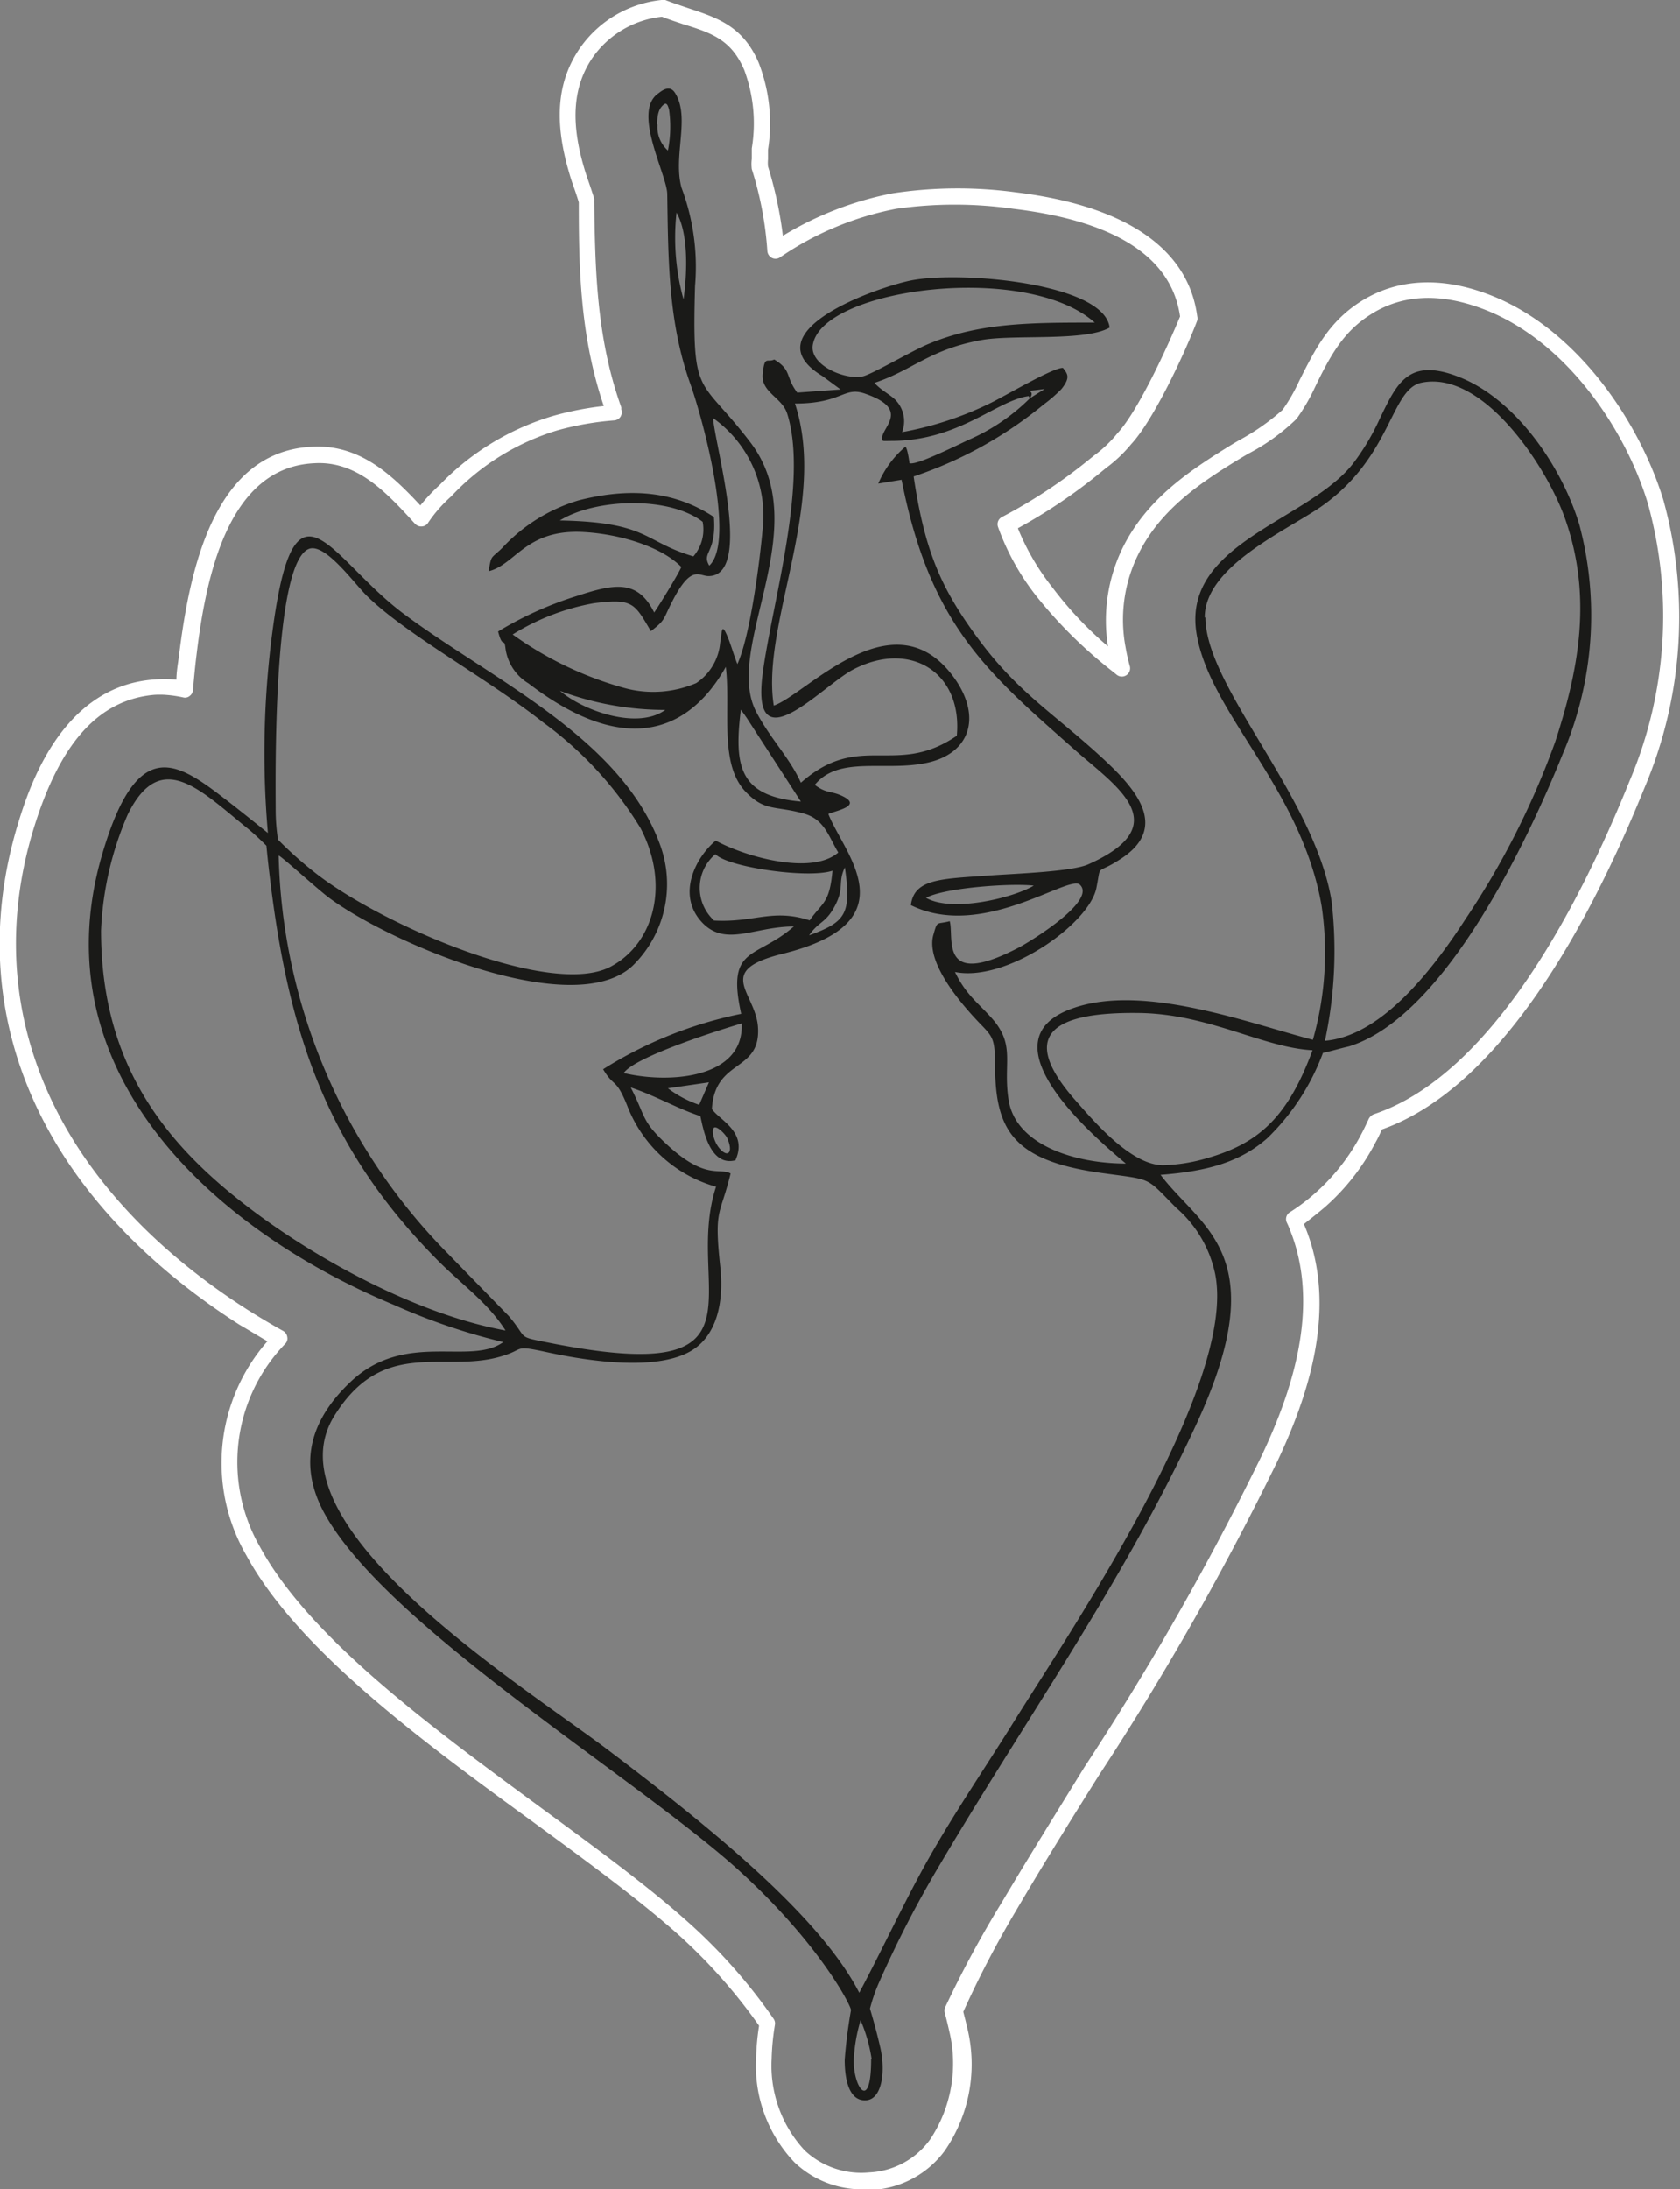 <?xml version="1.0" encoding="UTF-8"?> <svg xmlns="http://www.w3.org/2000/svg" viewBox="0 0 101.59 132.33"><rect x="0" y="0" width="101.59" height="132.33" fill="#808080" stroke="none"/> <defs> <style>.cls-1{fill:#fff;}.cls-2{fill:#1a1a18;fill-rule:evenodd;}</style> </defs> <g id="Слой_2" data-name="Слой 2"> <g id="Слой_1-2" data-name="Слой 1"> <path class="cls-1" d="M52.24,132.33a5.91,5.91,0,0,1-4.19-1.62,8.44,8.44,0,0,1-2.33-6.27,15,15,0,0,1,.18-2,32.82,32.82,0,0,0-5-5.61c-2.34-2.07-5.37-4.29-8.58-6.64C25.58,105.28,18,99.73,14.89,94a11.15,11.15,0,0,1,1.28-12.93c-.58-.34-1.14-.68-1.69-1C2.57,72.44-2.33,61.52,1,50.08c.63-2.1,2.52-8.52,8.23-9a8.67,8.67,0,0,1,1.44,0c0-.5.1-1,.16-1.49C11.49,34.27,13,27.22,18.94,27c2.85-.13,4.79,1.74,6.48,3.55a11,11,0,0,1,1.18-1.25,15.68,15.68,0,0,1,6.91-4.18,19,19,0,0,1,3-.58C35.07,20.29,35,16.2,35,12.23c-.09-.3-.19-.6-.3-.91s-.21-.61-.29-.9c-.93-3.16-.71-5.56.69-7.56A6.86,6.86,0,0,1,40,0a.58.58,0,0,1,.23,0c.49.19.95.34,1.39.49,1.78.59,3.32,1.1,4.26,3.31a10.16,10.16,0,0,1,.56,5.26l0,.57a2.28,2.28,0,0,0,0,.43,24.1,24.1,0,0,1,.9,4.19A20.12,20.12,0,0,1,54,11.68a26.26,26.26,0,0,1,7.4-.06c6.67.81,10.46,3.4,11,7.51a.5.5,0,0,1,0,.24c-.71,1.88-2.62,6-4,7.48a8.52,8.52,0,0,1-1.52,1.44l-.33.27a32.53,32.53,0,0,1-5,3.37,14.53,14.53,0,0,0,2.1,3.59A22.17,22.17,0,0,0,67,39.07a10,10,0,0,1,.91-6c1.46-2.92,4-4.62,6.66-6.25l.34-.2a13.76,13.76,0,0,0,2.65-1.85,10.72,10.72,0,0,0,1-1.74c1-2,1.83-3.58,3.67-4.77,2.21-1.43,4.95-1.58,7.92-.41,5.26,2.06,9,7.69,10.43,12.35a26.46,26.46,0,0,1-1.14,17.43c-3.24,8-8.62,18.08-15.88,20.64a7.48,7.48,0,0,1-.39.8,13.52,13.52,0,0,1-3.06,3.9c-.4.34-.81.66-1.24,1l0,.07C81,79.08,79,84.6,77.25,88.31a171.44,171.44,0,0,1-10.8,19c-1.67,2.66-3.39,5.41-5,8.16a61.85,61.85,0,0,0-3.2,6.13c.08.31.16.62.23.93A9.22,9.22,0,0,1,57.13,130a5.84,5.84,0,0,1-4.42,2.37ZM10,42a5.38,5.38,0,0,0-.68,0c-3.43.31-5.77,3-7.36,8.33-3.24,11,1.51,21.48,13,28.83.7.44,1.43.88,2.17,1.29a.5.5,0,0,1,.24.36.45.45,0,0,1-.12.41,10.28,10.28,0,0,0-1.54,12.26c3,5.54,10.49,11,17.09,15.85,3.23,2.37,6.28,4.6,8.65,6.71a32.93,32.93,0,0,1,5.34,6,.5.5,0,0,1,.07.34,14.79,14.79,0,0,0-.2,2.07,7.52,7.52,0,0,0,2,5.53,5,5,0,0,0,3.9,1.33,4.81,4.81,0,0,0,3.69-2,8.3,8.3,0,0,0,1.15-6.55c-.08-.36-.17-.72-.26-1.07a.53.53,0,0,1,0-.33A64.91,64.91,0,0,1,60.57,115c1.64-2.76,3.36-5.52,5-8.18A170.6,170.6,0,0,0,76.34,87.89C78,84.35,79.92,79.09,78,74.33a4.48,4.48,0,0,0-.19-.44.49.49,0,0,1,.19-.62,11.43,11.43,0,0,0,1.48-1.11,12.46,12.46,0,0,0,2.84-3.61c.15-.28.29-.58.43-.88a.59.59,0,0,1,.32-.32c7-2.33,12.28-12.24,15.47-20.14a25.46,25.46,0,0,0,1.11-16.77c-1.33-4.43-4.89-9.77-9.83-11.71-2.7-1.06-5.06-.95-7,.32-1.62,1.05-2.39,2.47-3.31,4.37a11.51,11.51,0,0,1-1.11,1.9,12.49,12.49,0,0,1-2.93,2.11l-.34.2c-2.55,1.54-4.94,3.15-6.28,5.84a8.91,8.91,0,0,0-.78,5.68,11.34,11.34,0,0,0,.25,1.11.5.5,0,0,1-.8.52l-.17-.14a27.73,27.73,0,0,1-4.61-4.52,14.84,14.84,0,0,1-2.39-4.27.49.49,0,0,1,.24-.6,31.38,31.38,0,0,0,5.25-3.46l.35-.28a7.47,7.47,0,0,0,1.38-1.32c1.22-1.3,3-5.15,3.79-7.06-.51-3.58-3.9-5.77-10.08-6.51a25.11,25.11,0,0,0-7.09,0,18.65,18.65,0,0,0-7,2.92.49.49,0,0,1-.51.05.51.51,0,0,1-.28-.43,21,21,0,0,0-.94-4.94,2.47,2.47,0,0,1,0-.61l0-.64A9.25,9.25,0,0,0,45,4.22C44.23,2.43,43.08,2,41.34,1.47c-.41-.14-.85-.28-1.31-.46a5.87,5.87,0,0,0-4.16,2.42c-1.21,1.73-1.39,3.87-.55,6.71.08.28.18.57.28.86s.23.68.33,1a.5.5,0,0,1,0,.12c.06,4.07.12,8.27,1.64,12.5l0,.13a.52.52,0,0,1-.05.44.5.5,0,0,1-.38.22,17.91,17.91,0,0,0-3.43.6A14.52,14.52,0,0,0,27.29,30a8.42,8.42,0,0,0-1.39,1.58.47.47,0,0,1-.38.24.5.5,0,0,1-.41-.15l-.05-.05C23.35,29.74,21.57,27.84,19,28c-5.19.24-6.55,6.79-7.13,11.71-.08.65-.14,1.31-.2,2a.48.48,0,0,1-.19.35.44.44,0,0,1-.38.1A7.31,7.31,0,0,0,10,42Z"></path> <path class="cls-2" d="M45.74,43.05c-2.06-3.89,3.62-11.09-.37-16.32-3.09-4.05-3.53-2.54-3.34-9.44a13.6,13.6,0,0,0-.82-5.95c-.52-1.92.54-4.23-.38-5.71-.27-.44-.64-.29-1,0-1.64,1.08.5,4.92.52,6.09.06,3.9.05,7.73,1.39,11.47.78,2.18,2.75,9.52,1.15,11-.49-.83.45-.73.28-2.94-2.45-1.62-5.19-1.77-8.2-1a10.31,10.31,0,0,0-4.62,2.89c-.7.67-.62.38-.81,1.39,1.64-.4,2.26-2.57,5.76-2.37,2.16.12,4.68.87,5.9,2.11-.15.39-1.39,2.4-1.64,2.75-1-2-2.38-1.75-4.67-1a21.45,21.45,0,0,0-4.77,2.15c.29,1.12.36.27.45,1.05a2.93,2.93,0,0,0,1.39,2.09c7.41,5.67,10.76,1.07,11.93-1,.31,2.61-.44,5.9,1.24,7.59,1.14,1.16,1.74.79,3.46,1.27,1.27.35,1.51,1.38,2.1,2.36-1.62,1.4-5.64.25-7.41-.72-1.2,1-2.34,3.2-.91,4.85S45.57,56,48,56c-2.28,2-4.1,1.14-3.18,5.28a25,25,0,0,0-8.35,3.35c.68,1.14.76.48,1.45,2.18a8.11,8.11,0,0,0,5.38,4.92c-2,6.08,3.71,12.15-10,9.45-2.16-.43-1.31-.2-2.54-1.64l-4-4.1a35.4,35.4,0,0,1-9.91-23.72c.06-.06,2.23,1.92,3,2.51,3.57,2.69,14.8,7.53,18.41,4.14a6.89,6.89,0,0,0,1.68-7.24C37.6,44.55,29.57,41,24.28,37c-4.29-3.28-6.36-8.57-7.69.35a55.74,55.74,0,0,0-.39,13s-1.87-1.51-2.69-2.13C10.63,46,8.28,44.52,6.19,51.6,2.29,64.82,13,74.38,23.82,78.87a37.61,37.61,0,0,0,6.61,2.25c-2,1.46-5.95-.74-9.26,2.43-2,1.9-3.38,4.54-1.57,7.89,3.66,6.73,18.48,15.76,24.81,21.37,5,4.46,7.05,8.39,7.05,8.69a30.43,30.43,0,0,0-.38,3c0,1.31.31,2.51,1.29,2.45s1.19-1.77.86-3.2-.62-2.3-.62-2.35a10.46,10.46,0,0,1,.59-1.67,65.63,65.63,0,0,1,3.62-7c5.31-9,11.17-17.18,15.56-26.72,4.7-10.21.23-11.77-2.2-15,2.92-.22,4.83-.8,6.44-2.2A13.9,13.9,0,0,0,80,63.64c.52-.11,1-.26,1.57-.39,5.87-1.81,10.91-12.68,12.93-17.68a21.27,21.27,0,0,0,1-13.87c-1.08-3.57-3.89-7.59-7.26-8.91-3.1-1.22-3.78.41-4.81,2.53a14.21,14.21,0,0,1-1.55,2.62c-2.68,3.56-10.51,4.84-9.51,10.45.85,4.81,6.33,9.3,7.55,16.38a19.24,19.24,0,0,1-.53,8.08c-3.86-1-10.28-3.44-14.56-1.89-5.6,2,1.63,8,3.25,9.37-3,0-6.65-1.08-7.09-3.84-.34-2.15.38-3.2-.84-4.74-.82-1-1.69-1.51-2.4-3,3.1.63,8.12-2.9,8.55-5.08.31-1.55-.08-.74,1.45-1.74,3.12-2,.73-4.45-1.24-6.25-2.78-2.54-4.95-3.84-7.26-6.94s-3.32-5.35-4-9.94a24.73,24.73,0,0,0,7.87-4.36,8.7,8.7,0,0,0,1.07-.93c.56-.71.36-.91.09-1.27-.53-.06-3.47,1.67-4.32,2.09a20.34,20.34,0,0,1-5.41,1.79,1.84,1.84,0,0,0-.28-1.81c-.32-.42-.93-.65-1.39-1.17,2.26-.74,3.32-2,6.39-2.57,1.92-.38,6.33.1,7.83-.77-.33-2.69-9-3.44-12-2.85-2.06.41-9.78,3.11-5.37,5.78l1.1.81-2.62.19c-.75-1-.31-1.34-1.39-2-.44.21-.58-.27-.7.86S47.28,24,47.6,25c1.3,4.08-.91,11.48-1.47,15.62-.79,5.76,3.55.85,5.46-.15,3.48-1.81,6.62.2,6.27,4C54.17,47,52,44.16,48.43,47.31c-.68-1.51-1.83-2.63-2.69-4.26m-6-35.52c0-.75.17-1,.35-1.17s.27-.11.37.27a7.38,7.38,0,0,1-.07,2.47A1.89,1.89,0,0,1,39.76,7.53Zm1.58,10.52a14,14,0,0,1-.41-5.2C41.62,14.08,41.57,16.38,41.34,18.05ZM66.2,19.5c-3.89,0-7,0-10.1,1.31-1,.42-3.38,1.82-3.93,1.94-1.1.24-3.34-.73-3-2C49.93,17.4,62.1,15.84,66.2,19.5Zm-3.92,4.57c.47-.69-.93-.3.89-.56Zm0,0a12.06,12.06,0,0,1-3.74,2.53C56.33,27.66,55.32,28.08,55,28c0,0-.12-.92-.25-1a6,6,0,0,0-1.64,2.23L54.52,29c1.74,8.87,5.28,11.73,10.56,16.4,2.45,2.15,6.06,4.46.74,6.84-1,.46-4.55.57-6,.68-2.94.21-4.53.19-4.74,1.79C59.31,56.8,64.4,53,65.26,53.44c1.17.94-2.9,3.43-3.61,3.81-4.93,2.59-3.93-.59-4.22-1.57-.83.22-.73-.08-1,.87-.44,1.72,1.81,4.27,2.91,5.4.73.75.81.92.83,2.35,0,3.94,1,5.83,6.38,6.59,3.23.45,2.67.2,4.57,2.11a7.26,7.26,0,0,1,2.36,4c1.33,6.64-8.55,21.28-12,26.79-1.86,3-3.73,5.71-5.39,8.66-1.44,2.57-2.7,5.32-4.13,8-2.4-4.68-9.18-10.13-15.21-14.69-5.14-3.89-20.66-13.53-16.54-20.17,2.95-4.76,6.59-2.61,10-3.58,1.62-.45.73-.74,2.86-.28,2.54.55,6.65,1.16,8.74-.09,1.47-.88,2-2.82,1.74-5.12-.38-3.52,0-3,.63-5.59-.66-.38-1.49.43-3.84-1.74-1.58-1.46-1.26-1.64-2.2-3.46,1.53.51,2.84,1.29,4.21,1.73.16.68.54,3.08,2.12,2.67.78-1.72-1-2.44-1.42-3.1.18-3.1,3-2.17,2.78-5-.18-2.08-2.64-3.36,1.49-4.38,7.81-1.93,3.68-6.09,2.77-8.45.39-.19,2.24-.5.7-1.15-.58-.24-.86-.11-1.52-.61,1.47-1.8,4.26-.78,6.81-1.34s3.27-2.7,1.71-5c-3.65-5.29-9,.86-11,1.55-.79-4.9,3.28-12.19,1.28-18.26,2.92,0,2.94-1.08,4.29-.58,2.84,1,.77,2.11,1,2.79,0,.08.2.05.53.05,4.1,0,6.35-2.44,8.31-2.71M40.69,36.28c1.12-2.17,1.59-1.46,2.15-1.46,2.7,0,.41-7.8.28-9.55a7.23,7.23,0,0,1,3,6.68c-.2,2.2-.77,6.52-1.53,8.19-.2-.49-.36-1.08-.57-1.6-.41-1-.35-.36-.47.3a3.28,3.28,0,0,1-1.45,2.45,6.62,6.62,0,0,1-4.33.3A21.28,21.28,0,0,1,31,38.35a13.9,13.9,0,0,1,4.91-1.89c2.37-.3,2.45,0,3.45,1.69C40.29,37.43,40.07,37.46,40.69,36.28Zm-6.84-4.82c2.15-1.33,6.6-1.49,8.64.08a2.48,2.48,0,0,1-.56,2.09C38.88,32.73,39.25,31.56,33.85,31.46Zm39,5.86c0-3.07,4.86-5.21,7-6.67,4.33-3,4.22-7.13,6.11-7.52,3.69-.76,7.48,4.95,8.63,8.08,1.76,4.84.85,9.36-.55,13.64a49.05,49.05,0,0,1-5.42,10.7c-2.21,3.41-5.22,7.08-8.5,7.36a25.94,25.94,0,0,0,.4-8.45C79.48,48.11,72.91,41.54,72.89,37.32ZM40.23,42.91c-1.63,1.19-4.86.12-6.37-1.15A18.12,18.12,0,0,0,40.23,42.91Zm8.2,5.54c-3.63-.32-4.08-2-3.63-5.55l.23.31a1.53,1.53,0,0,0,.11.16ZM22.17,36c2.35,2.33,7.3,5,10.68,7.67a22.19,22.19,0,0,1,5.88,6.38c1.78,3.39.85,6.95-1.79,8.37-3.62,1.94-14-2.59-17.89-5.67a22.63,22.63,0,0,1-2.24-2A11.7,11.7,0,0,1,16.67,49c0-1.45-.22-15.16,2.06-15.84C19.72,32.89,21.41,35.25,22.17,36Zm21,19.63a2.67,2.67,0,0,1,.09-4c.76.8,5.64,1.49,7.08,1-.18,2-.61,1.9-1.38,3C46.69,54.9,45.63,55.78,43.16,55.64ZM56,54.27c1.05-.59,5-.9,6.51-.74C61.33,54.25,57.6,55.18,56,54.27Zm-7.07,2.26c.59-.86,1-.71,1.57-1.8s.15-1.38.59-2.3C51.5,55.26,51.13,55.73,48.94,56.53ZM6.11,56.24a19.59,19.59,0,0,1,1.61-7c2-4.07,4.4-1.47,7.31.88.52.43,1.08,1,1.08,1s.08.89.2,1.85c1.14,9.58,3.49,16.5,10.18,23.23,1.44,1.45,3,2.52,4.08,4.22-5.47-1-11.74-4.46-15.89-7.71C9.82,68.91,6.11,64.17,6.11,56.24Zm31.61,8.62c.66-1,6-2.67,7.13-3C45,65.15,40.56,65.53,37.72,64.86Zm41.65-1.38C77.87,67.53,76.11,69.11,73,70a10.28,10.28,0,0,1-2.66.43c-1.94,0-4.17-2.63-5.28-3.89-3.55-4-1.43-5.4,3.91-5.31C73.14,61.31,76.4,63.33,79.37,63.48Zm-36.5,1.94-.59,1.36a6.68,6.68,0,0,1-1.89-1ZM44,68.85c.35.83,0,1.15-.5.55-.37-.44-.5-1.17-.3-1.25S43.94,68.63,44,68.85Zm8.68,55.61c0,3.28-1.11,1.68-1.05,0a10,10,0,0,1,.41-2.35A9.5,9.5,0,0,1,52.71,124.46Z"></path> </g> </g> </svg> 